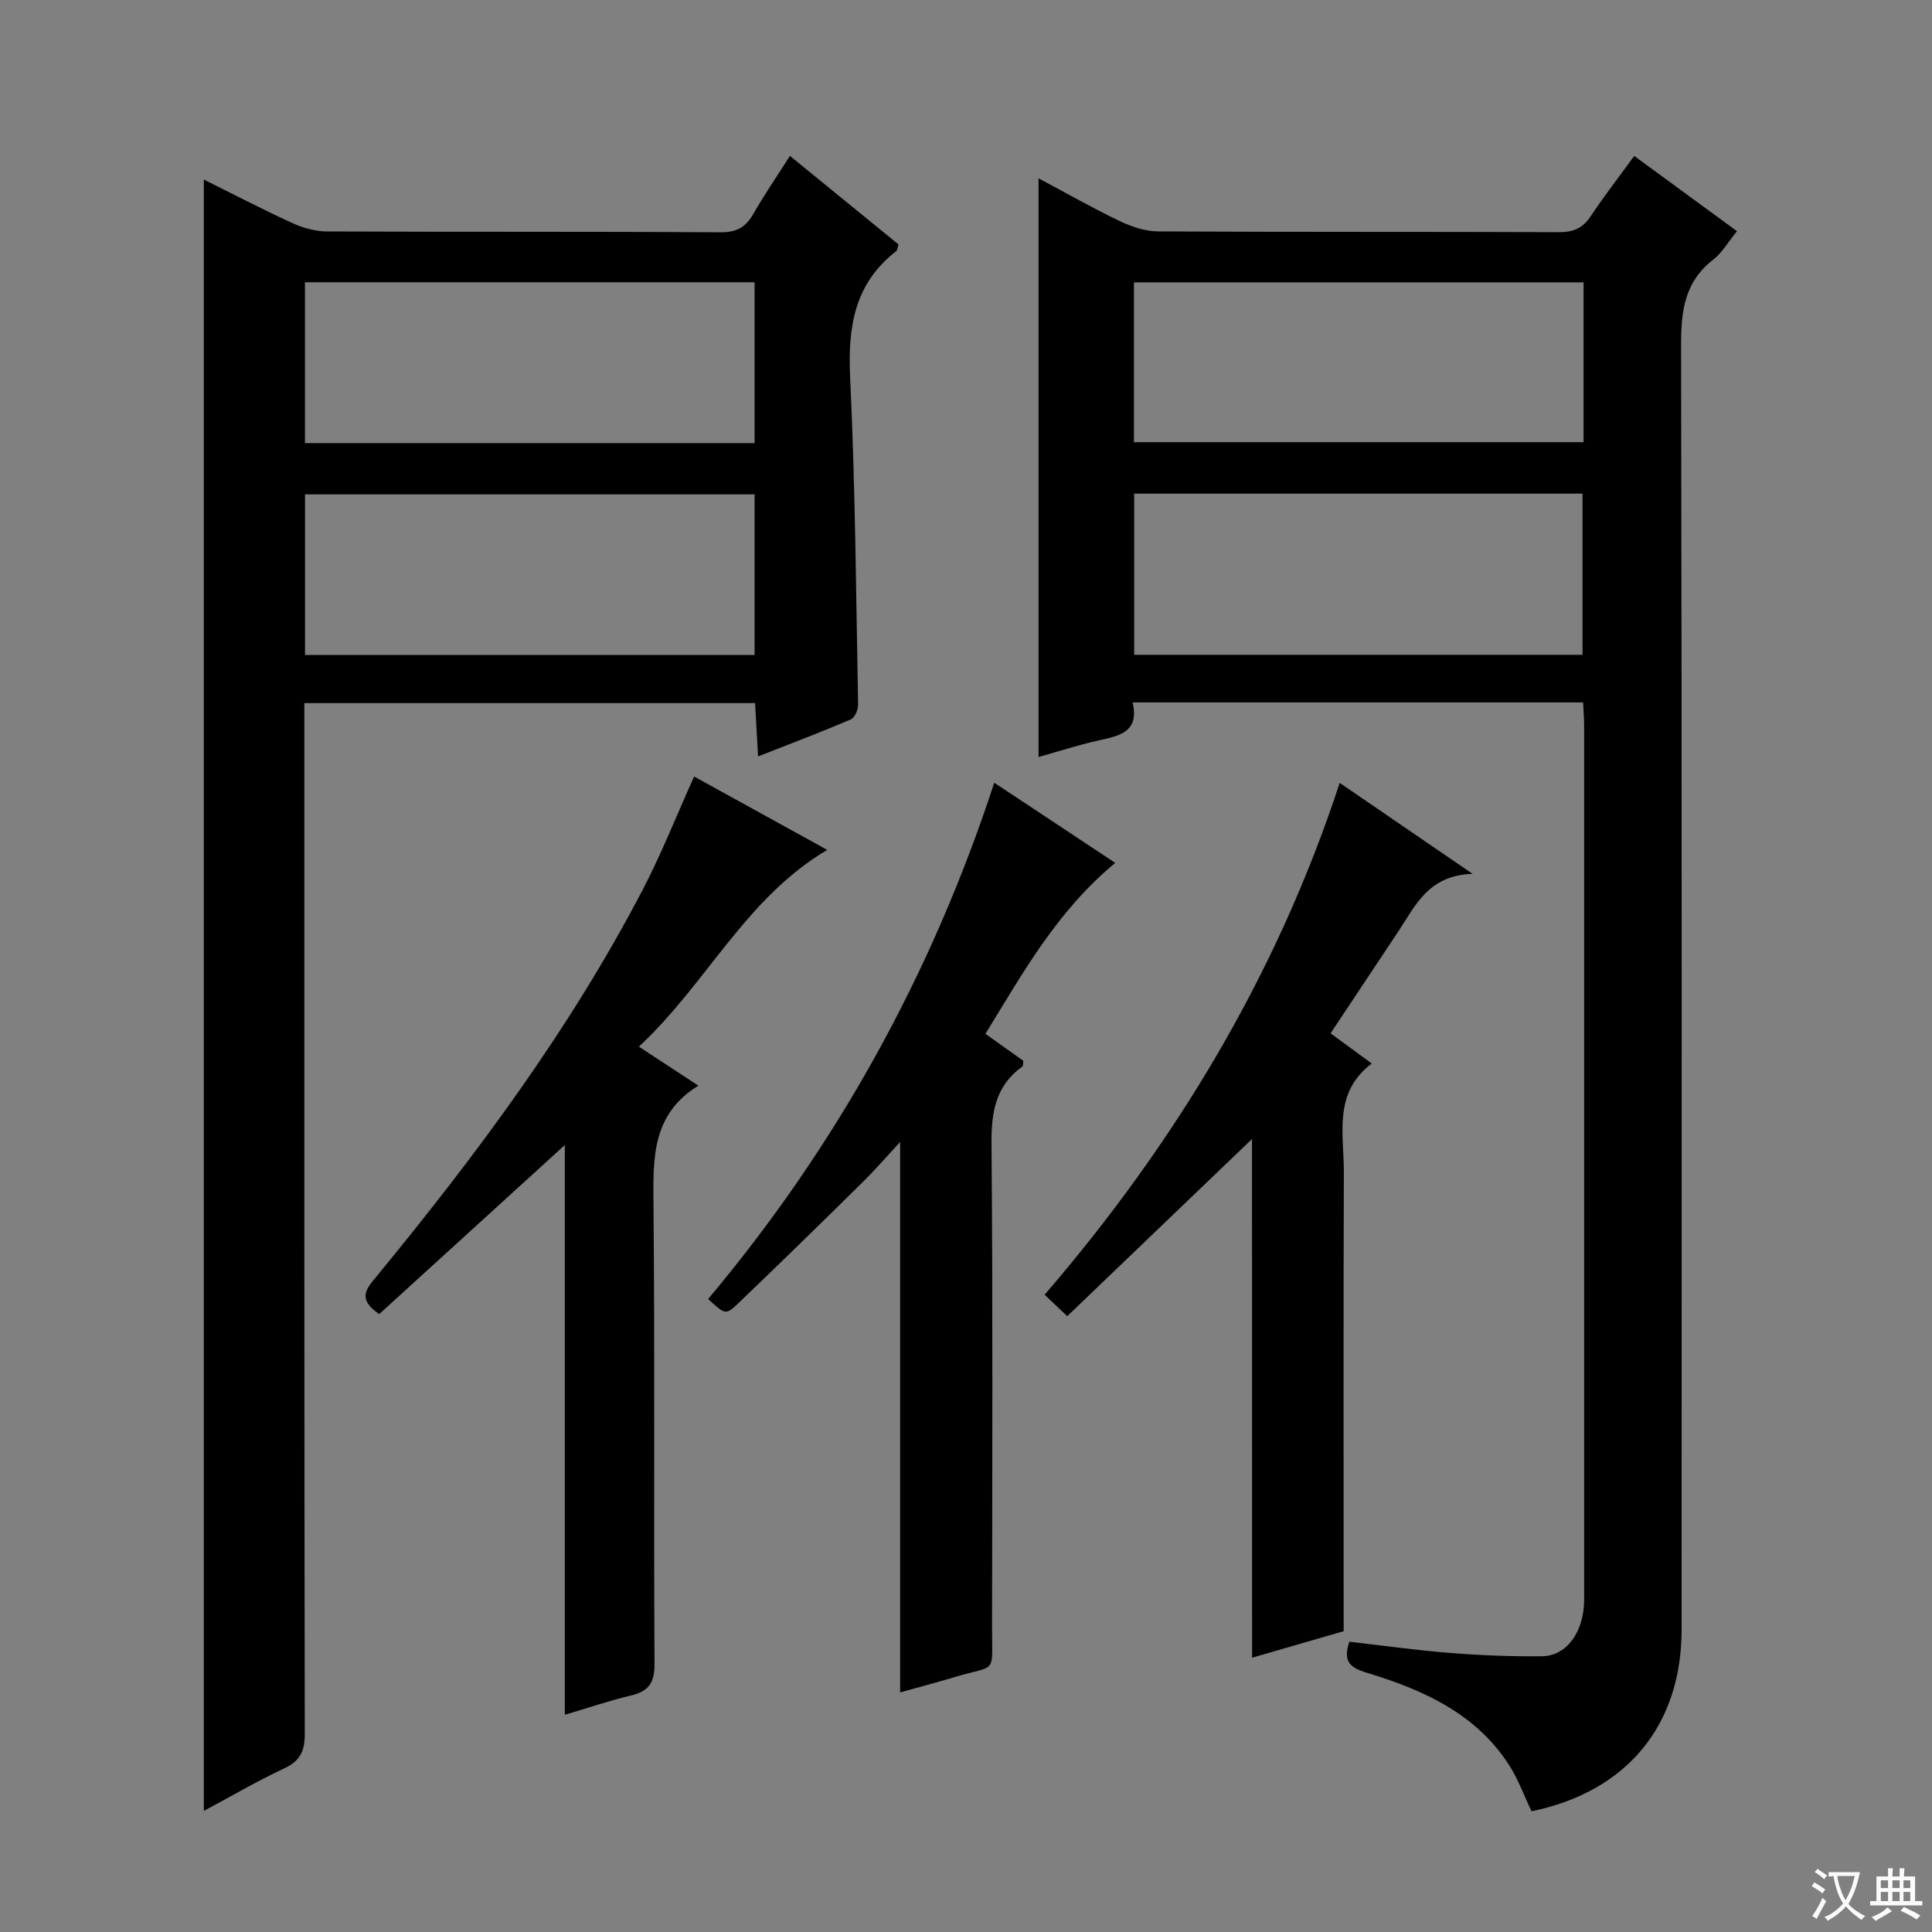 <svg enable-background="new 0 0 400 400" viewBox="0 0 400 400" xmlns="http://www.w3.org/2000/svg"><rect x="0" y="0" width="400" height="400" fill="#808080" stroke="none"/><path d="m377.9 391.2c-.2.3-.4.5-.6.8-.7-.6-1.4-1-2.2-1.5.2-.3.4-.5.5-.8.6.4 1.4.8 2.3 1.5zm-1.8 6.1c-.2-.2-.5-.4-.9-.6.4-.6.8-1.2 1.2-1.9s.7-1.3.9-1.9c.3.3.5.5.8.7-.7 1.3-1.4 2.6-2 3.7zm2.2-9c-.3.3-.5.5-.6.8-.6-.6-1.3-1.1-2-1.5.3-.3.5-.5.6-.7.6.5 1.3.9 2 1.4zm.3.2v-.9h2 4.5c-.3 1.3-.6 2.5-1 3.6s-.9 2.1-1.4 3c.4.5 1 1 1.6 1.4s1.2.8 1.9 1.1c-.3.2-.5.4-.8.8-.4-.3-1-.7-1.6-1.2s-1.2-1.1-1.6-1.6c-.5.6-1.1 1.1-1.7 1.6s-1.4.9-2.1 1.4c-.1-.3-.3-.5-.7-.8.6-.2 1.2-.5 1.9-1s1.4-1.1 2-1.8c-.5-.8-.9-1.6-1.2-2.5s-.6-2-.8-3.2c-.4.1-.7.1-1 .1zm2.5 2.7c.3 1 .7 1.7 1 2.2.3-.5.6-1.1 1-2s.6-1.9.9-3h-3.2-.4c.1.9.3 1.8.7 2.8z" fill="#fafbfa"/><path d="m396.5 388.5v1.5 3.6h1.5v.9c-.4 0-1 0-1.7 0h-7.9c-.5 0-.9 0-1.2 0v-.9h1.3v-3.5c0-.7 0-1.2 0-1.6h2.4c0-.8 0-1.4 0-1.7h1c0 .3-.1.8-.1 1.7h1.5c0-.8 0-1.4 0-1.7h1c0 .3-.1.9-.1 1.7zm-8.2 9.2c-.2-.3-.5-.5-.8-.8.8-.3 1.4-.6 1.9-.9s1-.7 1.4-1.1c.3.3.6.5.9.8-1.6 1-2.8 1.6-3.4 2zm2.6-6.8v-1.6h-1.5v1.6zm0 2.7v-1.9h-1.5v1.9zm2.4-2.7v-1.6h-1.5v1.6zm0 2.7v-1.9h-1.5v1.9zm.2 2 .7-.8c.4.2.9.5 1.6.8s1.3.7 1.8 1c-.3.3-.5.5-.8.8-.4-.3-1.5-1-3.3-1.8zm2-4.7v-1.6h-1.4v1.6zm0 2.7v-1.9h-1.4v1.9z" fill="#fafbfa"/><g fill="#010000"><path d="m327.76 145.43c-31.07 0-61.82 0-93.26 0 1.47 6.32-2.99 6.95-7.35 7.94-3.97.9-7.86 2.16-12.13 3.36 0-40.1 0-79.56 0-119.81 5.79 3.08 11.18 6.16 16.76 8.83 2.45 1.17 5.3 2.15 7.97 2.16 27.66.15 55.32.05 82.98.16 2.98.01 4.94-.79 6.59-3.28 2.75-4.14 5.81-8.08 9.03-12.5 7.14 5.23 14.04 10.28 21.27 15.57-1.79 2.19-3.05 4.45-4.93 5.91-5.94 4.59-6.65 10.64-6.64 17.65.18 88.64.12 177.28.11 265.93 0 19.85-11.31 33.58-31.07 37.66-1.52-3.17-2.74-6.61-4.66-9.59-6.93-10.74-17.89-15.59-29.5-19.11-3.39-1.03-4.96-2.29-3.56-6.41 6.88.79 13.88 1.77 20.91 2.33 6.29.5 12.63.74 18.94.68 4.42-.04 7.64-3.65 8.54-8.96.28-1.63.22-3.32.22-4.98.01-59.48.01-118.97 0-178.45.01-1.62-.13-3.24-.22-5.09zm-.12-9.86c0-11.28 0-22.29 0-33.37-31.11 0-61.86 0-92.82 0v33.37zm.22-77.11c-31.35 0-62.19 0-93.09 0v33.09h93.09c0-11.16 0-21.96 0-33.09z"/><path d="m42.2 374.93c0-112.85 0-225.09 0-337.75 6 2.97 12.13 6.17 18.41 9.04 2.18 1 4.72 1.69 7.1 1.7 27.16.12 54.33 0 81.49.17 3.29.02 5.17-1.02 6.74-3.76 2.3-4.01 4.92-7.83 7.61-12.05 7.75 6.32 15.19 12.38 22.48 18.33-.26.8-.26 1.22-.47 1.38-8.66 6.7-10.04 15.68-9.55 26.08 1.07 22.6 1.23 45.24 1.65 67.87.02 1.03-.71 2.67-1.52 3.01-6.08 2.6-12.27 4.94-19.19 7.66-.22-3.94-.41-7.3-.62-11.04-31.04 0-61.9 0-93.32 0v5.93c0 69.16-.03 138.32.09 207.47.01 3.69-1.03 5.67-4.38 7.22-5.56 2.6-10.85 5.71-16.52 8.74zm20.95-239.32h93.08c0-11.25 0-22.28 0-33.26-31.22 0-62.09 0-93.08 0zm-.01-43.87h93.09c0-11.23 0-22.27 0-33.3-31.23 0-62.1 0-93.09 0z"/><path d="m78.51 272.07c-4.73-3.22-2.54-5.38-.51-7.85 20.63-25.11 40-51.11 55.07-80.02 3.9-7.48 7-15.37 10.64-23.43 9.04 4.98 18.16 10 27.56 15.19-16.94 10.03-24.95 27.69-39 40.74 4.29 2.81 7.97 5.22 12.32 8.07-9.71 5.97-9.38 15.16-9.29 24.73.29 31.66.03 63.32.21 94.98.02 3.89-1.18 5.68-4.86 6.55-4.49 1.06-8.87 2.57-13.71 4 0-39.56 0-78.67 0-117.96-13.05 11.89-25.86 23.56-38.43 35z"/><path d="m230.9 178.65c-12.11 10.02-19.14 22.84-26.88 35.39 2.88 2.05 5.42 3.86 7.86 5.6-.09.58-.03 1.04-.21 1.17-5.6 4.01-6.45 9.55-6.39 16.11.28 33.33.16 66.66.11 100-.01 9.94 1.1 7.67-7.59 10.26-3.78 1.13-7.6 2.14-11.44 3.22 0-38.08 0-75.64 0-113.96-2.76 2.97-5.18 5.78-7.81 8.37-8.53 8.41-17.1 16.79-25.76 25.08-2.54 2.43-2.69 2.27-6.18-.94 26.45-31.52 46.14-66.9 59.24-106.89 8.51 5.62 16.56 10.96 25.05 16.59z"/><path d="m259.21 235.82c-12.68 12.16-25.37 24.33-38.25 36.68-1.92-1.82-3.1-2.94-4.68-4.44 27.04-31.43 48.04-66.19 61.09-105.97 8.86 6.07 17.47 11.95 27.51 18.83-9.13.3-11.78 6.49-15.28 11.78-4.59 6.93-9.21 13.85-14.12 21.24 2.7 1.98 5.3 3.89 8.53 6.25-8.05 6.05-5.76 14.61-5.78 22.52-.11 31.48-.04 62.96-.04 95.01-6.29 1.82-12.56 3.64-18.96 5.49-.02-36.15-.02-71.83-.02-107.39z"/></g></svg>